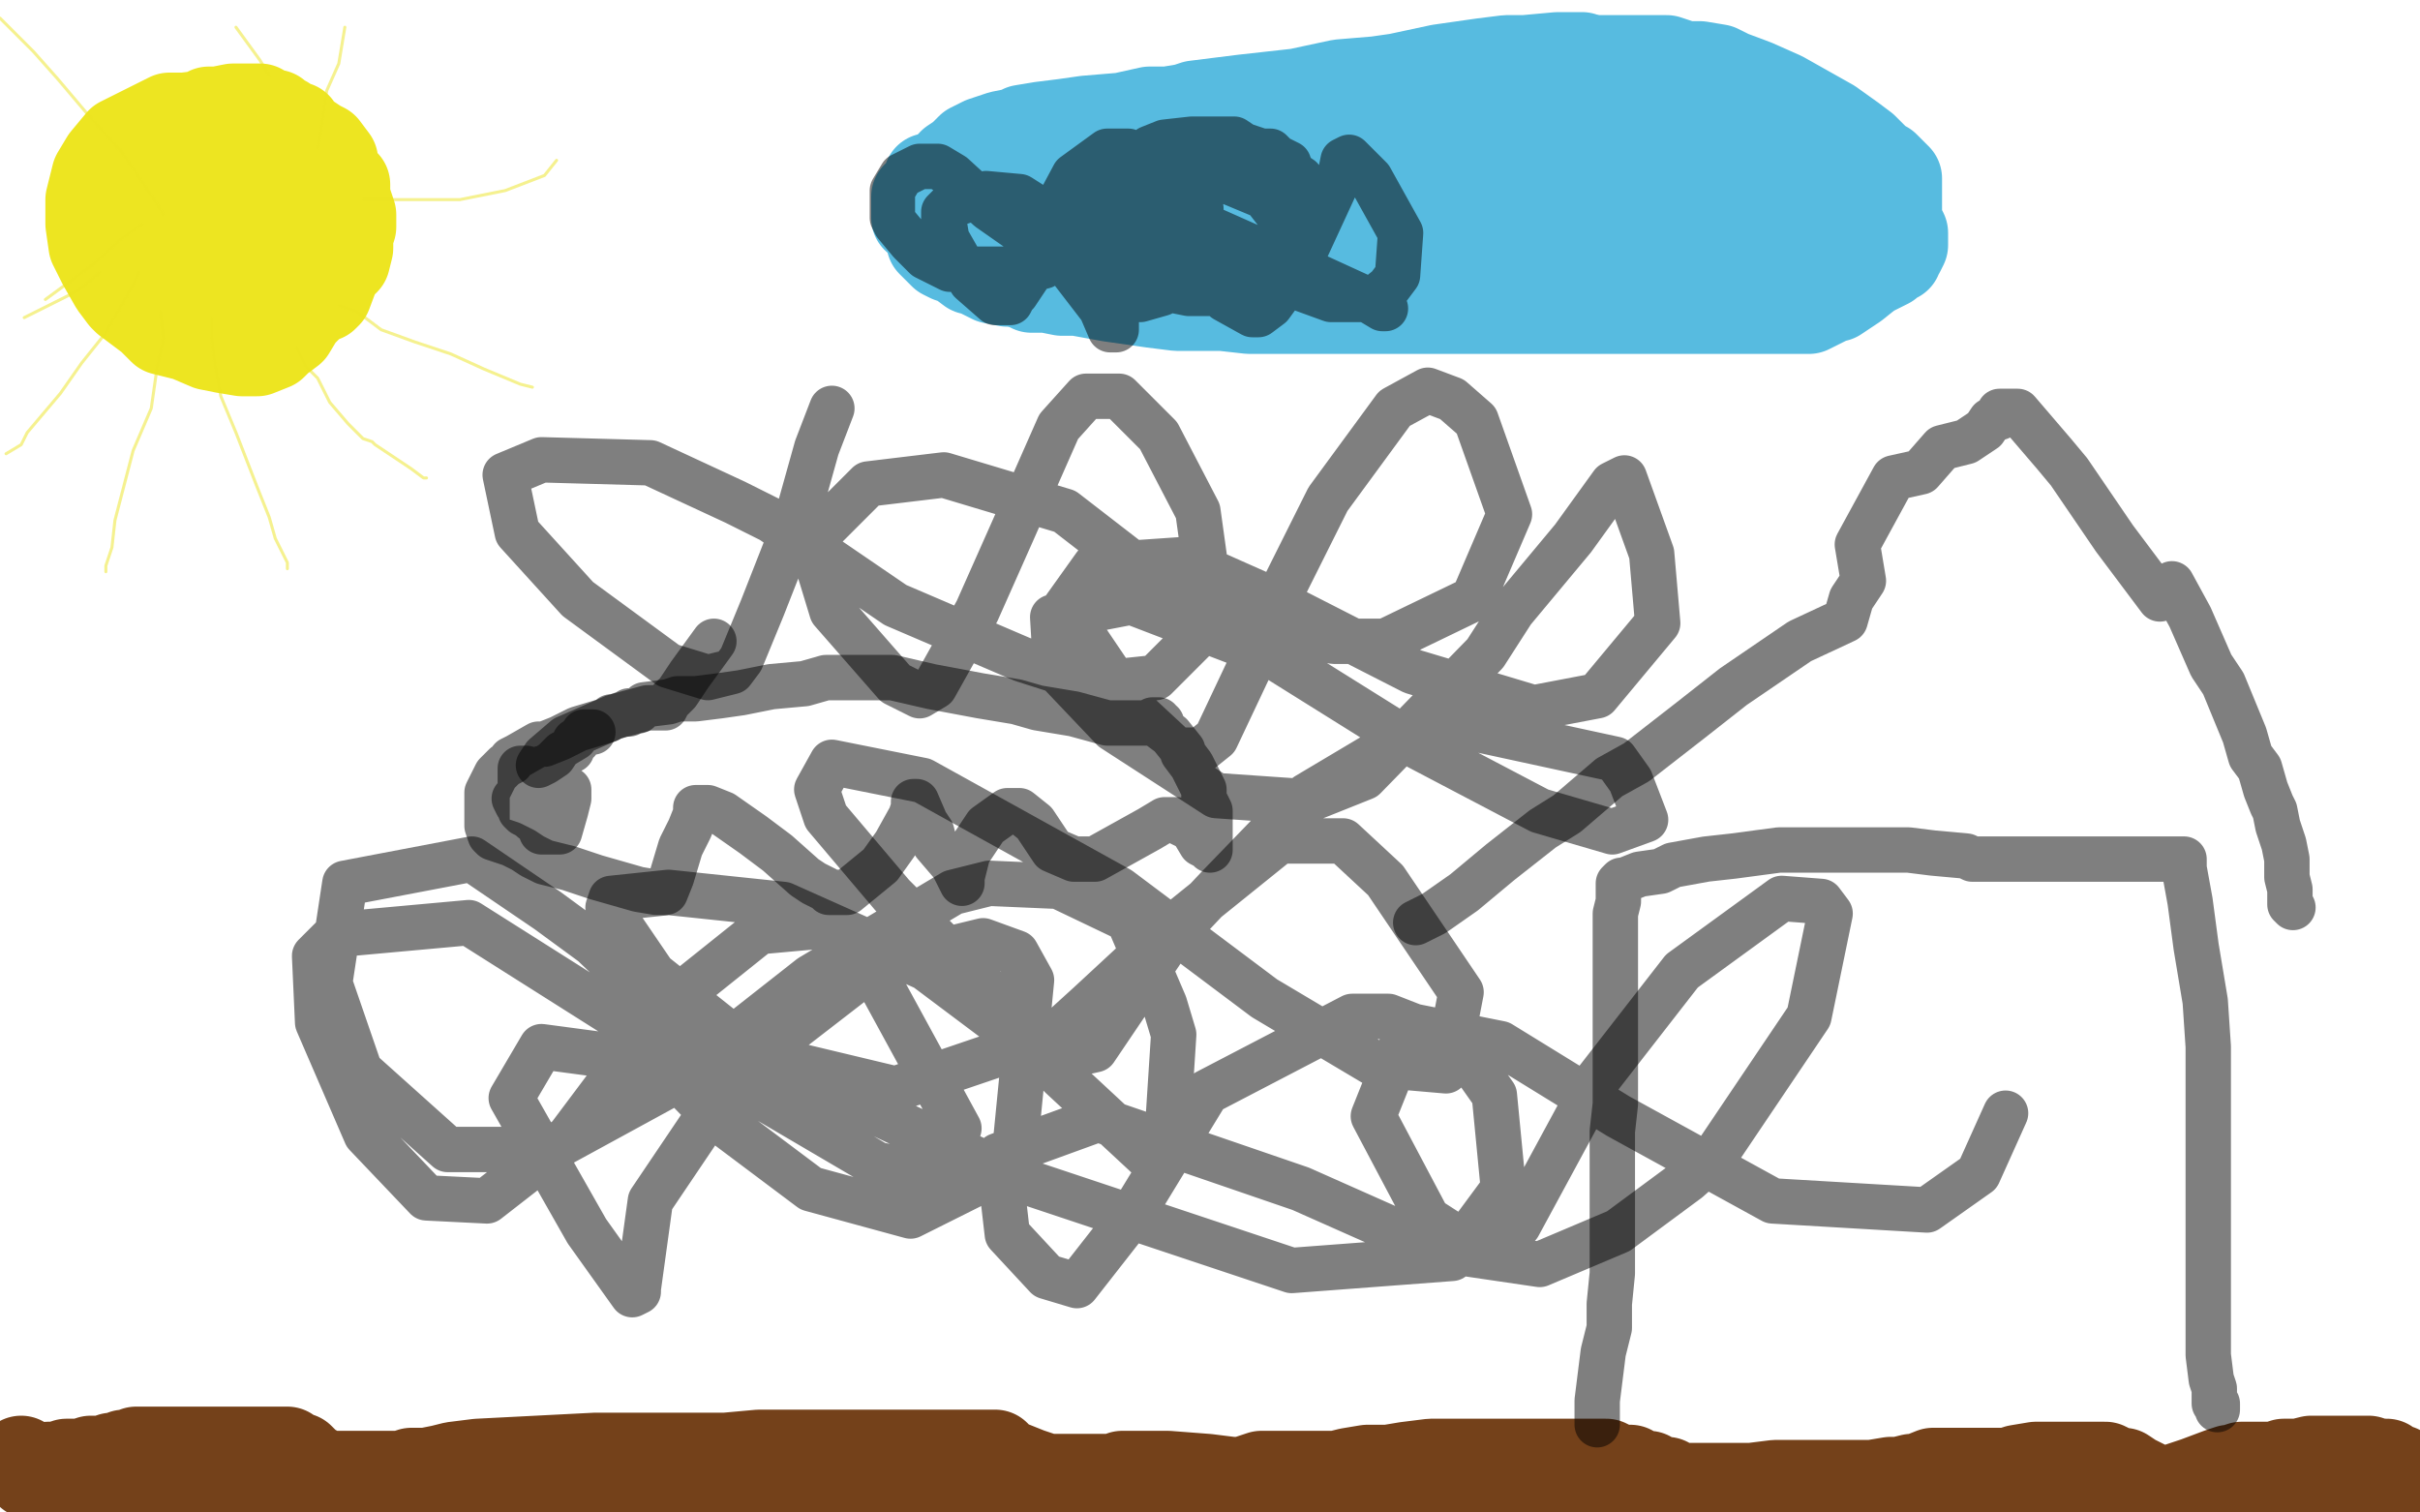 <?xml version="1.0" standalone="no"?>
<!DOCTYPE svg PUBLIC "-//W3C//DTD SVG 1.1//EN"
"http://www.w3.org/Graphics/SVG/1.1/DTD/svg11.dtd">

<svg width="800" height="500" version="1.1" xmlns="http://www.w3.org/2000/svg" xmlns:xlink="http://www.w3.org/1999/xlink" style="stroke-antialiasing: false"><desc>This SVG has been created on https://colorillo.com/</desc><rect x='0' y='0' width='800' height='500' style='fill: rgb(255,255,255); stroke-width:0' /><polyline points="8,485 14,487 14,487 16,487 16,487 22,488 22,488 37,488 37,488 50,488 50,488 64,489 64,489 73,489 73,489 79,489 79,489 91,489 97,489 109,489 115,489 119,489 124,489 131,489 143,489 157,490 171,492 190,494 203,496 213,496 230,498 240,498 246,499" style="fill: none; stroke: #74411a; stroke-width: 30; stroke-linejoin: round; stroke-linecap: round; stroke-antialiasing: false; stroke-antialias: 0; opacity: 1.0"/>
<polyline points="181,492 187,488 187,488 190,488 190,488 194,486 194,486 200,486 200,486 208,486 208,486 219,486 219,486 225,487 225,487 239,488 247,489 257,491 260,491 263,492 264,492 268,492 276,493 281,494 287,494 296,496 299,496 304,496 309,496 313,497 317,497 325,497 331,497 333,497 340,497 345,495 350,495 357,492 367,490 371,488 372,488 374,488 377,488 378,488 379,488 383,488 386,488 399,489 407,490 417,492 419,492 425,493 432,494 439,494 446,494 454,494 462,494 466,494 474,494 487,494 495,494 499,494 509,494 514,494 516,494 517,494 518,494 522,494 528,494 534,494 538,494 541,494 546,494 552,494 557,494 565,494 572,494 580,494 586,494 592,494 595,494 597,494 603,494 607,494 612,494 620,494 628,494 634,494 638,494 644,494 646,494 651,494 659,494 664,494 669,494 675,494 681,494 682,494 688,494 699,494 705,494 710,494 715,494 722,494 726,494 730,494 737,494 741,494 743,494 746,494 752,494 756,494 761,494 766,494 769,494 770,494 772,494 774,494 778,494 780,494 781,494 783,494 784,494 785,494 787,494 789,494 790,494 792,492 796,492 797,490 798,490 798,488 796,488 795,488 793,486 792,486 791,486 790,486 789,484 787,484 786,484 783,483 780,483 778,483 775,483 773,483 772,483 770,483 769,483 764,483 760,484 757,484 755,484 752,485 749,485 741,485 738,486 737,486 734,487 726,490 723,491 720,492 717,493 715,493 712,493 711,493 709,491 705,489 702,487 700,487 696,485 693,485 691,485 688,485 685,485 683,485 682,485 680,485 678,485 673,485 667,486 664,487 661,487 660,487 656,487 650,487 643,487 639,487 634,489 632,489 628,490 625,490 619,491 610,491 602,491 594,491 590,491 587,491 579,492 575,492 571,492 568,492 562,492 554,492 551,490 547,490 545,488 544,488 542,488 541,488 540,488 539,488 539,486 537,486 535,486 531,484 526,484 525,484 524,484 519,484 517,484 511,484 506,484 503,484 495,484 492,484 486,484 482,484 473,484 465,485 459,486 452,486 446,487 442,488 439,488 437,488 434,488 428,488 417,488 411,490 408,490 405,490 398,491 394,491 389,491 382,491 379,489 370,489 363,489 357,489 346,489 340,487 335,485 334,485 333,485 331,483 329,481 328,481 324,481 320,481 318,481 311,481 303,481 297,481 289,481 277,481 271,481 265,481 261,481 259,481 257,481 256,481 255,481 254,481 251,481 240,482 234,482 231,482 224,482 217,482 202,482 197,482 158,484 150,485 146,486 141,487 140,487 139,487 136,487 133,488 125,488 118,488 115,488 106,488 104,486 102,486 101,484 100,483 99,482 97,482 96,482 95,480 88,480 81,480 75,480 73,480 71,480 70,480 69,480 65,480 64,480 62,480 57,480 55,480 51,480 48,480 47,480 46,480 45,480 44,481 41,481 40,482 37,482 35,483 31,483 30,483 27,484 22,484 19,485 18,485 17,485 16,485 14,486 13,486 13,487 11,487 10,487 10,485 8,484 7,483" style="fill: none; stroke: #74411a; stroke-width: 30; stroke-linejoin: round; stroke-linecap: round; stroke-antialiasing: false; stroke-antialias: 0; opacity: 1.0"/>
<polyline points="523,19 515,19 515,19 504,20 504,20 498,20 498,20 490,21 490,21 476,23 476,23 462,26 462,26 455,27 455,27 443,28 443,28 429,31 411,33 403,34 395,35 392,36 386,37 380,37 371,39 359,40 352,41 344,42 338,43 336,44 331,45 325,47 321,49 318,52 315,54 315,55 394,67" style="fill: none; stroke: #57bbe0; stroke-width: 30; stroke-linejoin: round; stroke-linecap: round; stroke-antialiasing: false; stroke-antialias: 0; opacity: 1.0"/>
<polyline points="337,52 318,65 318,65 314,66 314,67 312,69 310,70 310,74 308,76 308,78 308,79 308,80 309,81 310,82 312,84 314,85 317,86 321,89 322,89 326,91 328,92 333,93 335,93 339,94 341,95 346,95 351,96 356,96 367,98 374,99 381,100 389,101 391,101 398,101 404,101 413,102 423,102 431,102 442,102 450,102 459,102 464,102 472,102 486,102 496,102 506,102 515,102 524,102 532,102 538,102 543,102 550,102 557,102 567,102 576,102 582,102 589,102 592,102 596,102 598,102 602,100 606,98 607,98 613,94 618,90 624,87 625,85 627,85 627,83 628,83 629,81 629,79 629,78 629,77 627,73 627,72 627,71 627,68 627,67 627,66 627,65 627,62 627,60 627,59 625,57 623,55 621,54 618,51 616,49 612,46 605,41 589,32 580,28 572,25 568,23 562,22 560,22 557,22 551,20 541,20 535,20 529,20 526,20 522,20 518,21 512,21 507,22 500,23 492,24 423,34 409,35 402,37 391,38 386,39 381,39 379,40 376,40 375,40 373,41 372,42 370,42 366,44 362,48 358,51 351,52 349,53 348,55 346,56 343,57 341,59 338,60 337,62 335,63 335,66 335,67 335,69 337,73 338,74 339,76 340,77 341,77 342,77 343,77 344,77 348,77 349,77 352,77 355,75 356,75 360,73 363,71 365,68 367,67 369,65 375,61 383,59 390,57 400,55 410,53 415,53 422,51 429,51 436,51 452,51 463,51 473,51 478,49 482,47 487,47 494,45 504,42 514,40 519,40 526,36 530,36 533,34 537,34 544,34 550,34 554,34 560,34 571,34 579,34 589,36 591,36 594,37 596,37 601,40 605,41 606,42 607,43 609,45 610,46 612,51 612,54 613,56 613,58 613,60 613,63 613,66 611,68 611,69 611,72 611,74 611,75 611,77 611,78 611,79 611,80 609,81 604,83 601,84 590,85 583,87 574,87 566,89 562,89 555,89 551,89 543,89 534,89 529,89 524,89 508,89 497,89 486,89 477,89 466,89 459,89 448,89 438,91 432,91 428,91 418,91 409,91 405,91 400,91 397,91 392,91 390,92 386,93 379,93 377,93 374,93 373,93 373,91 373,90 373,86 374,85 376,82 380,80 382,78 387,76 422,72 431,73 440,73 444,73 448,73 452,73 460,73 473,73 477,73 486,74 490,74 494,75 500,75 509,75 518,75 523,75 529,73 534,73 537,71 542,71 548,71 557,71 564,71 571,71 581,67 584,67 587,65 588,63 592,61 593,61 594,61 597,61 598,61 599,61 600,61 598,61 596,61 592,59 586,57 579,54 569,52 558,50 547,50 541,50 539,50 537,50 532,51 528,52 526,53 520,55 516,56 513,57 510,58 506,59 499,61 494,63 492,64 490,64 490,65 487,65 485,65" style="fill: none; stroke: #57bbe0; stroke-width: 30; stroke-linejoin: round; stroke-linecap: round; stroke-antialiasing: false; stroke-antialias: 0; opacity: 1.0"/>
<polyline points="312,59 307,59 307,59 307,60 307,61 307,62 307,63 305,63 305,64 305,65 303,65 303,66 303,67 303,68 303,69 303,71 303,72" style="fill: none; stroke: #57bbe0; stroke-width: 30; stroke-linejoin: round; stroke-linecap: round; stroke-antialiasing: false; stroke-antialias: 0; opacity: 1.0"/>
<polyline points="71,49 68,43 68,43 66,43 66,43 65,43 65,43 64,43 64,43 63,43 63,43 60,44 60,44 58,45 58,45 54,51 51,57 49,61 49,69 49,74 50,80 51,86 54,92 56,96 61,99 64,101 69,102 75,102 83,98 85,95 89,93 95,87 97,83 98,80 98,77 99,75 99,70 99,68 95,64 94,63 92,62 90,60 89,60 86,58 83,56 80,56 76,56 75,56 69,58 66,65 62,71 61,80 61,89 65,94 69,97 71,98 74,98 80,90 81,84 82,76 82,72 78,66 76,62 71,58 70,56 69,56 68,56 66,56 63,62 63,64 60,71 60,76 60,79 61,82 64,85 73,86 79,84 81,82 83,79 84,77 85,67 85,64 85,61 85,59 85,58 85,56 85,54 82,50 80,48 78,46 75,44 74,44 73,44 71,44 70,44 69,44 68,44 65,46 62,51 58,56 57,58 55,59 52,61 50,66 49,71 49,76 49,77 50,82 51,85 53,89 54,91 56,93 58,95 63,99 66,101 69,102 74,103 83,103 89,103 93,103 99,98 104,92 106,84 106,78 107,73 107,66 107,63 107,58 105,54 101,48 98,46 92,41 86,38 81,38 75,38 69,38 61,39 56,39 50,42 40,47 35,53 32,58 30,66 30,74 31,81 34,87 38,94 41,98 42,99 50,105 54,109 62,111 69,114 74,115 80,116 85,116 90,114 92,112 96,109 99,104 104,99 107,98 108,97 111,89 114,86 115,82 115,78 116,75 116,71 114,65 114,61 112,59 110,54 110,53 107,49 105,48 102,46 99,44 98,42 95,42 94,40 93,40 91,38 88,38 86,36 84,36 81,36 80,36 77,36 72,37 69,37 67,39 66,39 64,40 61,40 59,41 57,42 56,43 55,44 54,45 52,46 52,48 52,49 50,49 50,50 48,50 48,51" style="fill: none; stroke: #ede521; stroke-width: 30; stroke-linejoin: round; stroke-linecap: round; stroke-antialiasing: false; stroke-antialias: 0; opacity: 1.0"/>
<polyline points="98,115 101,121 101,121 105,125 105,125 109,133 109,133 115,140 115,140 120,145 120,145 123,146 124,147 130,151 136,155 140,158 141,158" style="fill: none; stroke: #ede521; stroke-width: 1; stroke-linejoin: round; stroke-linecap: round; stroke-antialiasing: false; stroke-antialias: 0; opacity: 0.5"/>
<polyline points="112,101 118,103 118,103 126,109 126,109 137,113 137,113 149,117 149,117 160,122 160,122 172,127 176,128" style="fill: none; stroke: #ede521; stroke-width: 1; stroke-linejoin: round; stroke-linecap: round; stroke-antialiasing: false; stroke-antialias: 0; opacity: 0.5"/>
<polyline points="120,66 126,66 126,66 138,66 138,66 152,66 152,66 167,63 167,63 180,58 184,53" style="fill: none; stroke: #ede521; stroke-width: 1; stroke-linejoin: round; stroke-linecap: round; stroke-antialiasing: false; stroke-antialias: 0; opacity: 0.5"/>
<polyline points="105,49 106,44 106,44 108,30 108,30 112,21 112,21 114,9" style="fill: none; stroke: #ede521; stroke-width: 1; stroke-linejoin: round; stroke-linecap: round; stroke-antialiasing: false; stroke-antialias: 0; opacity: 0.5"/>
<polyline points="89,25 86,20 86,20 78,9" style="fill: none; stroke: #ede521; stroke-width: 1; stroke-linejoin: round; stroke-linecap: round; stroke-antialiasing: false; stroke-antialias: 0; opacity: 0.5"/>
<polyline points="54,71 49,63 49,63 40,50 40,50 30,39 30,39 19,26 19,26 11,17 11,17 0,6" style="fill: none; stroke: #ede521; stroke-width: 1; stroke-linejoin: round; stroke-linecap: round; stroke-antialiasing: false; stroke-antialias: 0; opacity: 0.5"/>
<polyline points="47,74 40,79 40,79 30,88 30,88 15,99" style="fill: none; stroke: #ede521; stroke-width: 1; stroke-linejoin: round; stroke-linecap: round; stroke-antialiasing: false; stroke-antialias: 0; opacity: 0.5"/>
<polyline points="53,103 54,112 54,112 52,121 52,121 50,135 50,135 44,149 44,149 38,172 38,172 37,181 35,187 35,189" style="fill: none; stroke: #ede521; stroke-width: 1; stroke-linejoin: round; stroke-linecap: round; stroke-antialiasing: false; stroke-antialias: 0; opacity: 0.5"/>
<polyline points="33,90 26,96 26,96 20,99 20,99 8,105" style="fill: none; stroke: #ede521; stroke-width: 1; stroke-linejoin: round; stroke-linecap: round; stroke-antialiasing: false; stroke-antialias: 0; opacity: 0.5"/>
<polyline points="46,90 43,96 43,96 39,103 39,103 35,110 35,110 27,120 27,120 20,130 20,130 9,143 9,143 7,147 2,150" style="fill: none; stroke: #ede521; stroke-width: 1; stroke-linejoin: round; stroke-linecap: round; stroke-antialiasing: false; stroke-antialias: 0; opacity: 0.5"/>
<polyline points="70,105 70,111 70,111 71,120 71,120 73,131 73,131 78,143 78,143 85,161 85,161 89,171 91,178 95,186 95,188" style="fill: none; stroke: #ede521; stroke-width: 1; stroke-linejoin: round; stroke-linecap: round; stroke-antialiasing: false; stroke-antialias: 0; opacity: 0.5"/>
<polyline points="528,471 528,463 528,463 529,455 529,455 530,447 530,447 532,439 532,439 532,431 532,431 533,421 533,421 533,416 533,409 533,405 533,389 533,377 533,374 534,365 534,360 534,352 534,348 534,337 534,329 534,325 534,319 534,314 534,312 534,311 534,309 534,307 534,305 534,302 535,298 535,297 535,294 535,292 536,291 537,291 542,289 549,288 553,286 564,284 573,283 588,281 601,281 610,281 621,281 631,281 639,282 650,283 652,284 658,284 660,284 665,284 668,284 669,284 671,284 676,284 682,284 694,284 704,284 707,284 708,284 709,284 713,284 714,284 719,284 720,284 721,284 722,284 722,287 724,298 726,313 729,331 730,346 730,356 730,363 730,372 730,376 730,383 730,391 730,394 730,408 730,418 730,431 730,442 730,448 731,456 732,459 732,462 732,463 732,464 733,464 733,465 733,466" style="fill: none; stroke: #000000; stroke-width: 15; stroke-linejoin: round; stroke-linecap: round; stroke-antialiasing: false; stroke-antialias: 0; opacity: 0.5"/>
<polyline points="468,305 474,302 474,302 484,295 484,295 496,285 496,285 510,274 510,274 518,269 518,269 532,257 532,257 541,252 559,238 573,227 595,212 610,205 612,198 616,192 614,180 626,158 635,156 642,148 650,146 656,142 658,139 661,138 661,136 662,136 663,136 665,136 667,136 673,143 679,150 684,156 699,178 708,190 714,198 718,193 724,204 731,220 735,226 742,243 744,250 747,254 749,261 751,266 752,268 753,273 755,279 756,284 756,290 757,294 757,296 757,299 758,300" style="fill: none; stroke: #000000; stroke-width: 15; stroke-linejoin: round; stroke-linecap: round; stroke-antialiasing: false; stroke-antialias: 0; opacity: 0.5"/>
<polyline points="384,239 378,239 378,239 373,239 373,239 366,239 366,239 355,236 355,236 343,234 343,234 336,232 336,232 324,230 308,227 295,224 289,224 281,224 273,224 266,226 255,227 245,229 238,230 230,231 224,231 221,232 213,233 211,235 209,235 208,235 208,236 206,236 203,237 202,237 201,238 191,241 185,244 180,246 178,246 171,250 169,251 169,252 167,253 164,256 161,262 161,268 161,271 161,273 162,276 163,277 169,279 173,281 176,283 180,285 188,287 197,290 211,294 217,295 219,295 220,295 222,290 225,280 228,274 230,269 230,267 231,267 232,267 234,267 239,269 249,276 257,282 266,290 269,292 273,294 274,295 276,295 277,295 280,295 291,286 296,279 301,270 302,267 302,265 303,265 306,272 308,275 309,279 315,286 317,290 318,292 318,290 320,282 326,273 333,268 336,268 337,268 342,272 348,281 355,284 360,284 362,284 371,279 380,274 385,271 388,271 389,271 390,272 394,274 397,279 399,280 400,281 400,277 400,268 398,264 398,261 394,253 391,249 391,248 387,243 383,240 383,238 381,238" style="fill: none; stroke: #000000; stroke-width: 15; stroke-linejoin: round; stroke-linecap: round; stroke-antialiasing: false; stroke-antialias: 0; opacity: 0.5"/>
<polyline points="184,262 182,269 182,269 179,272 179,272 179,274 179,274 179,275 179,275 180,275 180,275 182,275 185,275 187,268 188,264 188,261 184,261 183,261 183,262 183,264 184,265 186,267 187,267 185,264 184,263 183,262 182,262 180,262 179,262 176,264 172,266 172,268 173,269 175,270 178,271 176,271 174,269 173,266 171,266 170,264 171,264 172,265 172,263 172,258 172,254 173,254 174,254 174,255 175,255 176,255 176,256 178,256 179,254 180,254 183,252 186,249 189,248 190,245 191,245 193,242 195,242 196,242" style="fill: none; stroke: #000000; stroke-width: 15; stroke-linejoin: round; stroke-linecap: round; stroke-antialiasing: false; stroke-antialias: 0; opacity: 0.5"/>
<polyline points="190,244 185,247 185,247 183,250 183,250 180,252 180,252 178,253 180,250 187,244 203,237 214,234 217,234 220,234 221,232 224,229 228,223 236,212" style="fill: none; stroke: #000000; stroke-width: 15; stroke-linejoin: round; stroke-linecap: round; stroke-antialiasing: false; stroke-antialias: 0; opacity: 0.5"/>
<polyline points="352,77 357,78 357,78 362,80 362,80 369,84 369,84 376,87 376,87 379,90 379,90 383,93 383,93 386,95 386,95 387,96 387,96 388,96 393,97 399,97 405,97 415,92 422,88 427,84 430,78 432,71 432,67 432,64 430,59 427,57 426,54 422,52 420,50 417,50 411,48 408,46 394,46 385,47 380,49 379,51 375,57 371,63 366,71 365,73 357,82 349,85 345,88 341,89 339,89 337,89 332,89 314,89 306,85 301,80 296,74 295,72 295,63 298,58 304,55 310,55 315,58 327,69 337,76 345,82 360,90 367,92 370,96 373,97 375,99 377,99 384,97 390,91 395,84 397,69 392,60 386,55 373,50 366,50 355,58 347,73 340,91 336,97 335,98 334,100 332,100 329,100 321,93 313,79 312,73 312,70 314,68 326,64 337,65 348,72 365,85 376,90 387,95 391,96 412,96 421,88 425,77 425,74 418,65 406,60 398,60 391,62 386,64 375,83 369,104 369,109 367,109 364,102 354,89 348,76 353,67 365,67 389,77 408,87 418,91 440,99 454,99 459,95 462,91 463,77 453,59 448,54 446,52 444,53 443,58 431,84 428,90 420,101 416,104 414,104 405,99 386,83 382,78 380,73 387,72 392,73 401,76 428,88 452,99 457,102 458,102" style="fill: none; stroke: #000000; stroke-width: 15; stroke-linejoin: round; stroke-linecap: round; stroke-antialiasing: false; stroke-antialias: 0; opacity: 0.5"/>
<polyline points="275,135 270,148 270,148 263,173 263,173 252,201 252,201 245,218 245,218 242,222 242,222 234,224 221,220 191,198 171,176 167,157 179,152 215,153 243,166 255,172 296,200 338,218 363,226 382,224 401,205 396,169 383,144 370,131 359,131 350,141 335,175 323,202 309,227 304,230 296,226 275,202 268,179 287,160 312,157 352,169 374,186 412,207 441,212 458,212 487,198 499,170 488,139 480,132 472,129 461,135 439,165 425,193 419,208 402,244 397,248 389,248 375,235 352,201 362,187 391,185 418,197 467,222 507,234 528,230 548,206 546,183 537,158 533,160 520,178 500,202 491,216 451,257 431,265 402,263 368,241 349,221 348,204 374,199 421,217 469,247 509,268 533,275 544,271 539,258 534,251 474,238 432,263 403,293 387,310 362,347 353,349 334,335 295,296 273,270 270,261 275,252 305,258 370,294 418,330 455,352 478,354 483,328 458,291 444,278 423,278 387,307 360,332 349,342 296,360 250,349 216,322 201,300 202,297 221,295 259,299 306,320 342,347 351,356 379,382 381,382 386,373 388,342 385,332 373,304 350,293 327,292 315,295 268,323 226,356 182,380 148,380 119,354 109,325 114,292 156,284 181,301 196,312 244,358 290,385 312,389 317,373 287,318 273,306 251,308 221,332 188,376 161,397 141,396 121,375 105,338 104,316 111,309 155,305 204,336 236,369 268,393 301,402 335,385 341,324 336,315 325,311 288,320 244,354 215,397 211,426 211,427 209,428 194,407 169,363 179,346 269,358 337,390 427,420 480,416 497,393 494,362 482,345 459,336 447,336 399,361 374,402 356,425 346,422 333,408 330,382 363,370 430,393 475,413 509,418 535,407 558,390 567,382 598,336 605,302 602,298 589,297 556,321 528,357 502,405 486,412 472,403 454,369 466,339 496,345 535,369 586,397 637,400 654,388 663,368" style="fill: none; stroke: #000000; stroke-width: 15; stroke-linejoin: round; stroke-linecap: round; stroke-antialiasing: false; stroke-antialias: 0; opacity: 0.5"/>
</svg>
